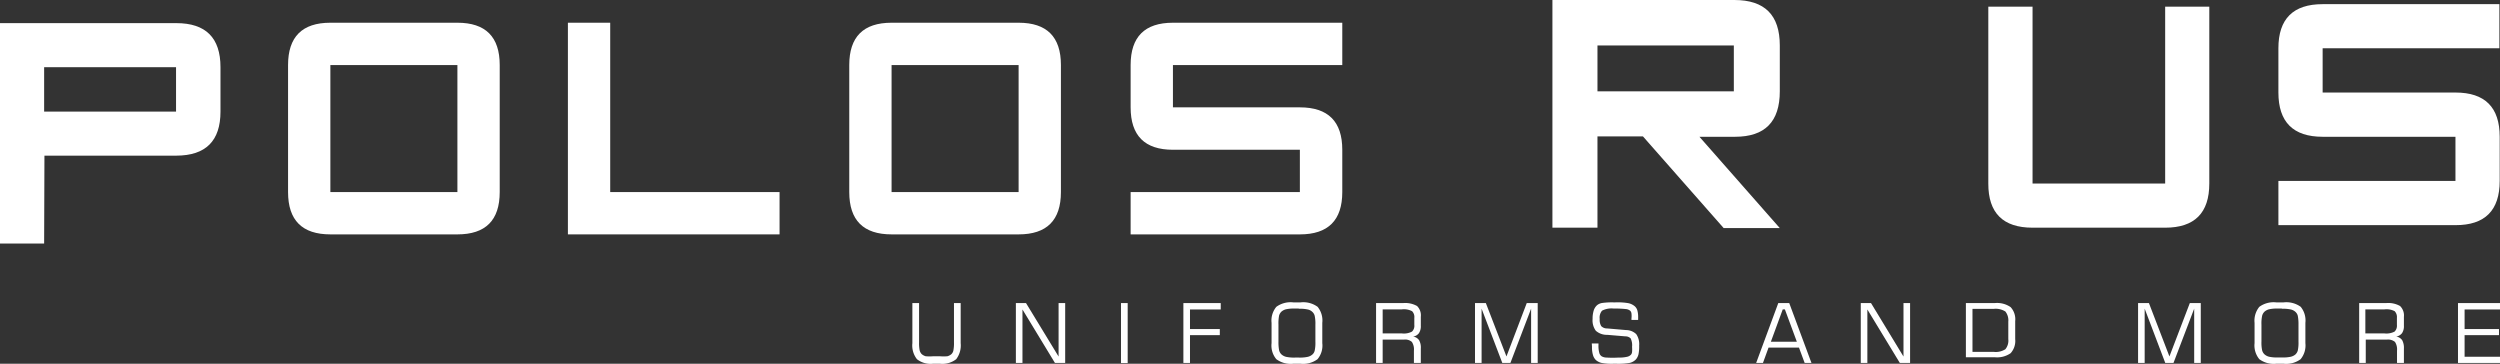 <svg xmlns="http://www.w3.org/2000/svg" width="246.39" height="35.85" viewBox="0 0 246.39 35.85"><rect x="0" y="0" width="246.39" height="35.85" fill="#333333" stroke="none"/><defs><style>.cls-1{fill:#fff;}</style></defs><title>PolosRus_Light_Logo1</title><g id="Layer_2" data-name="Layer 2"><g id="Layer_1-2" data-name="Layer 1"><path class="cls-1" d="M4.35,24H0V2.28H17.38q4.35,0,4.35,4.34V11q0,4.33-4.35,4.34h-13Zm13-17.38h-13V11h13Z"></path><path class="cls-1" d="M32.56,2.24H45.08q4.17,0,4.17,4.17V18.93q0,4.17-4.17,4.17H32.56q-4.17,0-4.17-4.17V6.41q0-4.17,4.17-4.17m0,16.69H45.08V6.41H32.56Z"></path><polygon class="cls-1" points="76.83 23.1 55.97 23.1 55.97 2.24 60.14 2.24 60.14 18.93 76.83 18.93 76.83 23.1"></polygon><path class="cls-1" d="M87.87,2.24h12.52q4.17,0,4.17,4.17V18.93q0,4.17-4.17,4.17H87.87q-4.17,0-4.17-4.17V6.41q0-4.17,4.17-4.17m0,16.69h12.52V6.41H87.87Z"></path><path class="cls-1" d="M132.29,6.41H115.6v4.17h12.51c2.79,0,4.18,1.4,4.18,4.18v4.17q0,4.17-4.18,4.17H111.43V18.93h16.68V14.76H115.6q-4.17,0-4.17-4.18V6.41q0-4.17,4.17-4.17h16.69Z"></path><path class="cls-1" d="M161.92,13.44h-4.48v9H153V0h17.93c3,0,4.48,1.49,4.48,4.48V9c0,3-1.47,4.48-4.41,4.48h-3.51l7.92,9h-5.53ZM157.44,9h13.44V4.48H157.44Z"></path><path class="cls-1" d="M213.39,22.44H200.32q-4.37,0-4.36-4.35V.66h4.36V18.09h13.07V.66h4.35V18.09q0,4.35-4.35,4.35"></path><path class="cls-1" d="M246.33,4.76H228.91V9.12H242q4.36,0,4.36,4.36v4.35q0,4.37-4.36,4.36H224.55V17.83H242V13.48H228.91c-2.91,0-4.36-1.46-4.36-4.36V4.76q0-4.35,4.36-4.35h17.42Z"></path><path class="cls-1" d="M89.92,29.87h.66v3.87a3.6,3.6,0,0,0,.06.8.8.8,0,0,0,.21.37,1.07,1.07,0,0,0,.38.2,4.25,4.25,0,0,0,.76,0h.62a4.38,4.38,0,0,0,.77,0,1.07,1.07,0,0,0,.38-.2.71.71,0,0,0,.2-.36,3.71,3.71,0,0,0,.06-.81V29.87h.66v3.95a2.24,2.24,0,0,1-.44,1.58,2.21,2.21,0,0,1-1.58.45h-.72a2.17,2.17,0,0,1-1.57-.45,2.19,2.19,0,0,1-.45-1.58Z"></path><polygon class="cls-1" points="100.12 35.77 100.12 29.87 101.12 29.87 104.33 35.14 104.33 29.87 104.98 29.87 104.98 35.77 103.97 35.77 100.77 30.5 100.77 35.77 100.12 35.77"></polygon><rect class="cls-1" x="110.48" y="29.87" width="0.66" height="5.91"></rect><polygon class="cls-1" points="116.63 35.77 116.63 29.87 120.31 29.87 120.31 30.5 117.28 30.5 117.28 32.43 120.22 32.43 120.22 33.03 117.28 33.03 117.28 35.77 116.63 35.77"></polygon><path class="cls-1" d="M125.32,31.82a2.12,2.12,0,0,1,.47-1.58,2.38,2.38,0,0,1,1.66-.44h.74a2.39,2.39,0,0,1,1.67.44,2.13,2.13,0,0,1,.46,1.58v2a2.09,2.09,0,0,1-.47,1.58,2.37,2.37,0,0,1-1.66.45h-.74a2.37,2.37,0,0,1-1.66-.45,2.09,2.09,0,0,1-.47-1.58ZM128,30.41h-.36a3.73,3.73,0,0,0-.89.07,1.07,1.07,0,0,0-.44.22.86.86,0,0,0-.25.41A4.17,4.17,0,0,0,126,32v1.67a4.17,4.17,0,0,0,.07.88.83.83,0,0,0,.25.4,1.07,1.07,0,0,0,.44.22,3.73,3.73,0,0,0,.89.07H128a3.58,3.58,0,0,0,.88-.07,1.06,1.06,0,0,0,.45-.22.72.72,0,0,0,.24-.39,3.62,3.62,0,0,0,.07-.89V32a3.63,3.63,0,0,0-.07-.88.79.79,0,0,0-.25-.4.92.92,0,0,0-.44-.22,3.58,3.58,0,0,0-.88-.07"></path><path class="cls-1" d="M135.62,35.77v-5.9h2.67a2.38,2.38,0,0,1,1.37.29,1.28,1.28,0,0,1,.37,1.06v.89a1.22,1.22,0,0,1-.19.73.86.86,0,0,1-.57.33.86.86,0,0,1,.59.36,1.47,1.47,0,0,1,.17.82v1.42h-.68V34.56a1.35,1.35,0,0,0-.2-.86,1,1,0,0,0-.78-.23h-2.1v2.3Zm2.54-5.28h-1.89v2.37h1.89a1.7,1.7,0,0,0,1-.18.78.78,0,0,0,.23-.66v-.69a.81.81,0,0,0-.22-.66,1.72,1.72,0,0,0-1-.18"></path><polygon class="cls-1" points="145.37 35.77 145.37 29.87 146.44 29.87 148.47 35.13 150.47 29.87 151.55 29.87 151.55 35.77 150.9 35.77 150.9 30.42 148.86 35.77 148.06 35.77 146.02 30.42 146.02 35.77 145.37 35.77"></polygon><path class="cls-1" d="M156.88,33.85h.66V34a2.57,2.57,0,0,0,.08.78.57.57,0,0,0,.26.35,1,1,0,0,0,.44.11,10.82,10.82,0,0,0,1.23,0,3.24,3.24,0,0,0,.78-.07.76.76,0,0,0,.41-.21.49.49,0,0,0,.11-.27,3.29,3.29,0,0,0,0-.51,1.55,1.55,0,0,0-.14-.83.72.72,0,0,0-.52-.2L158.41,33a1.63,1.63,0,0,1-1.13-.4,1.72,1.72,0,0,1-.32-1.17,2.69,2.69,0,0,1,.11-.83,1.19,1.19,0,0,1,.33-.52,1.05,1.05,0,0,1,.5-.22A7.09,7.09,0,0,1,159,29.8h.21a6.32,6.32,0,0,1,1.28.08,1.44,1.44,0,0,1,.62.3.86.86,0,0,1,.26.41,2.48,2.48,0,0,1,.08.66v.17a.45.45,0,0,0,0,.11h-.66v-.14a2.12,2.12,0,0,0,0-.5.45.45,0,0,0-.12-.26.79.79,0,0,0-.44-.17,9.72,9.72,0,0,0-1.19-.05,2,2,0,0,0-1.15.21,1.06,1.06,0,0,0-.23.82,1.19,1.19,0,0,0,.15.7.79.79,0,0,0,.59.23l1.86.16a1.46,1.46,0,0,1,1,.4,1.74,1.74,0,0,1,.29,1.13,3.76,3.76,0,0,1-.07.87,1.2,1.2,0,0,1-.25.49,1.24,1.24,0,0,1-.58.34,6.38,6.38,0,0,1-1.32.09H159a5.19,5.19,0,0,1-1.15-.08,1.29,1.29,0,0,1-.57-.29A1.11,1.11,0,0,1,157,35a2.7,2.7,0,0,1-.1-.82Z"></path><path class="cls-1" d="M173.08,35.77l2.18-5.9h1.08l2.19,5.9h-.67l-.56-1.51h-3l-.55,1.51Zm1.45-2.09h2.56l-1.18-3.19h-.21Z"></path><polygon class="cls-1" points="183.39 35.77 183.39 29.87 184.4 29.87 187.6 35.14 187.6 29.87 188.25 29.87 188.25 35.77 187.24 35.77 184.04 30.5 184.04 35.77 183.39 35.77"></polygon><path class="cls-1" d="M193.75,35.21V29.87h2.85a2.34,2.34,0,0,1,1.56.4,1.76,1.76,0,0,1,.45,1.38v1.77a1.8,1.8,0,0,1-.45,1.39,2.34,2.34,0,0,1-1.56.4Zm.65-.53h2.1a1.76,1.76,0,0,0,1.14-.26,1.34,1.34,0,0,0,.29-1V31.7a1.4,1.4,0,0,0-.29-1,1.79,1.79,0,0,0-1.14-.26h-2.1Z"></path><polygon class="cls-1" points="210.72 35.77 210.72 29.87 211.79 29.87 213.81 35.13 215.82 29.87 216.9 29.87 216.9 35.77 216.25 35.77 216.25 30.42 214.21 35.77 213.4 35.77 211.37 30.42 211.37 35.77 210.72 35.77"></polygon><path class="cls-1" d="M222.2,31.82a2.16,2.16,0,0,1,.47-1.58,2.39,2.39,0,0,1,1.66-.44h.75a2.41,2.41,0,0,1,1.67.44,2.13,2.13,0,0,1,.46,1.58v2a2.13,2.13,0,0,1-.47,1.58,2.39,2.39,0,0,1-1.66.45h-.75a2.39,2.39,0,0,1-1.66-.45,2.13,2.13,0,0,1-.47-1.58Zm2.69-1.41h-.37a3.63,3.63,0,0,0-.88.07,1.07,1.07,0,0,0-.44.22.86.86,0,0,0-.25.41,3.58,3.58,0,0,0-.07.88v1.67a3.58,3.58,0,0,0,.07.88.83.83,0,0,0,.25.4,1.07,1.07,0,0,0,.44.22,3.63,3.63,0,0,0,.88.07h.37a3.63,3.63,0,0,0,.88-.07,1.12,1.12,0,0,0,.45-.22.86.86,0,0,0,.24-.39,3.62,3.62,0,0,0,.07-.89V32a4.24,4.24,0,0,0-.07-.88.79.79,0,0,0-.25-.4,1,1,0,0,0-.44-.22,3.63,3.63,0,0,0-.88-.07"></path><path class="cls-1" d="M232.51,35.77v-5.9h2.66a2.36,2.36,0,0,1,1.37.29,1.29,1.29,0,0,1,.38,1.06v.89a1.22,1.22,0,0,1-.19.73.91.91,0,0,1-.57.33.86.86,0,0,1,.59.36,1.57,1.57,0,0,1,.17.82v1.42h-.68V34.56a1.35,1.35,0,0,0-.2-.86,1.06,1.06,0,0,0-.79-.23h-2.09v2.3ZM235,30.49h-1.88v2.37H235a1.74,1.74,0,0,0,1-.18.81.81,0,0,0,.23-.66v-.69a.84.84,0,0,0-.22-.66,1.73,1.73,0,0,0-1-.18"></path><polygon class="cls-1" points="242.25 35.77 242.25 29.87 246.4 29.87 246.4 30.5 242.9 30.5 242.9 32.43 246.29 32.43 246.29 33.03 242.9 33.03 242.9 35.16 246.4 35.16 246.4 35.77 242.25 35.77"></polygon></g></g></svg>